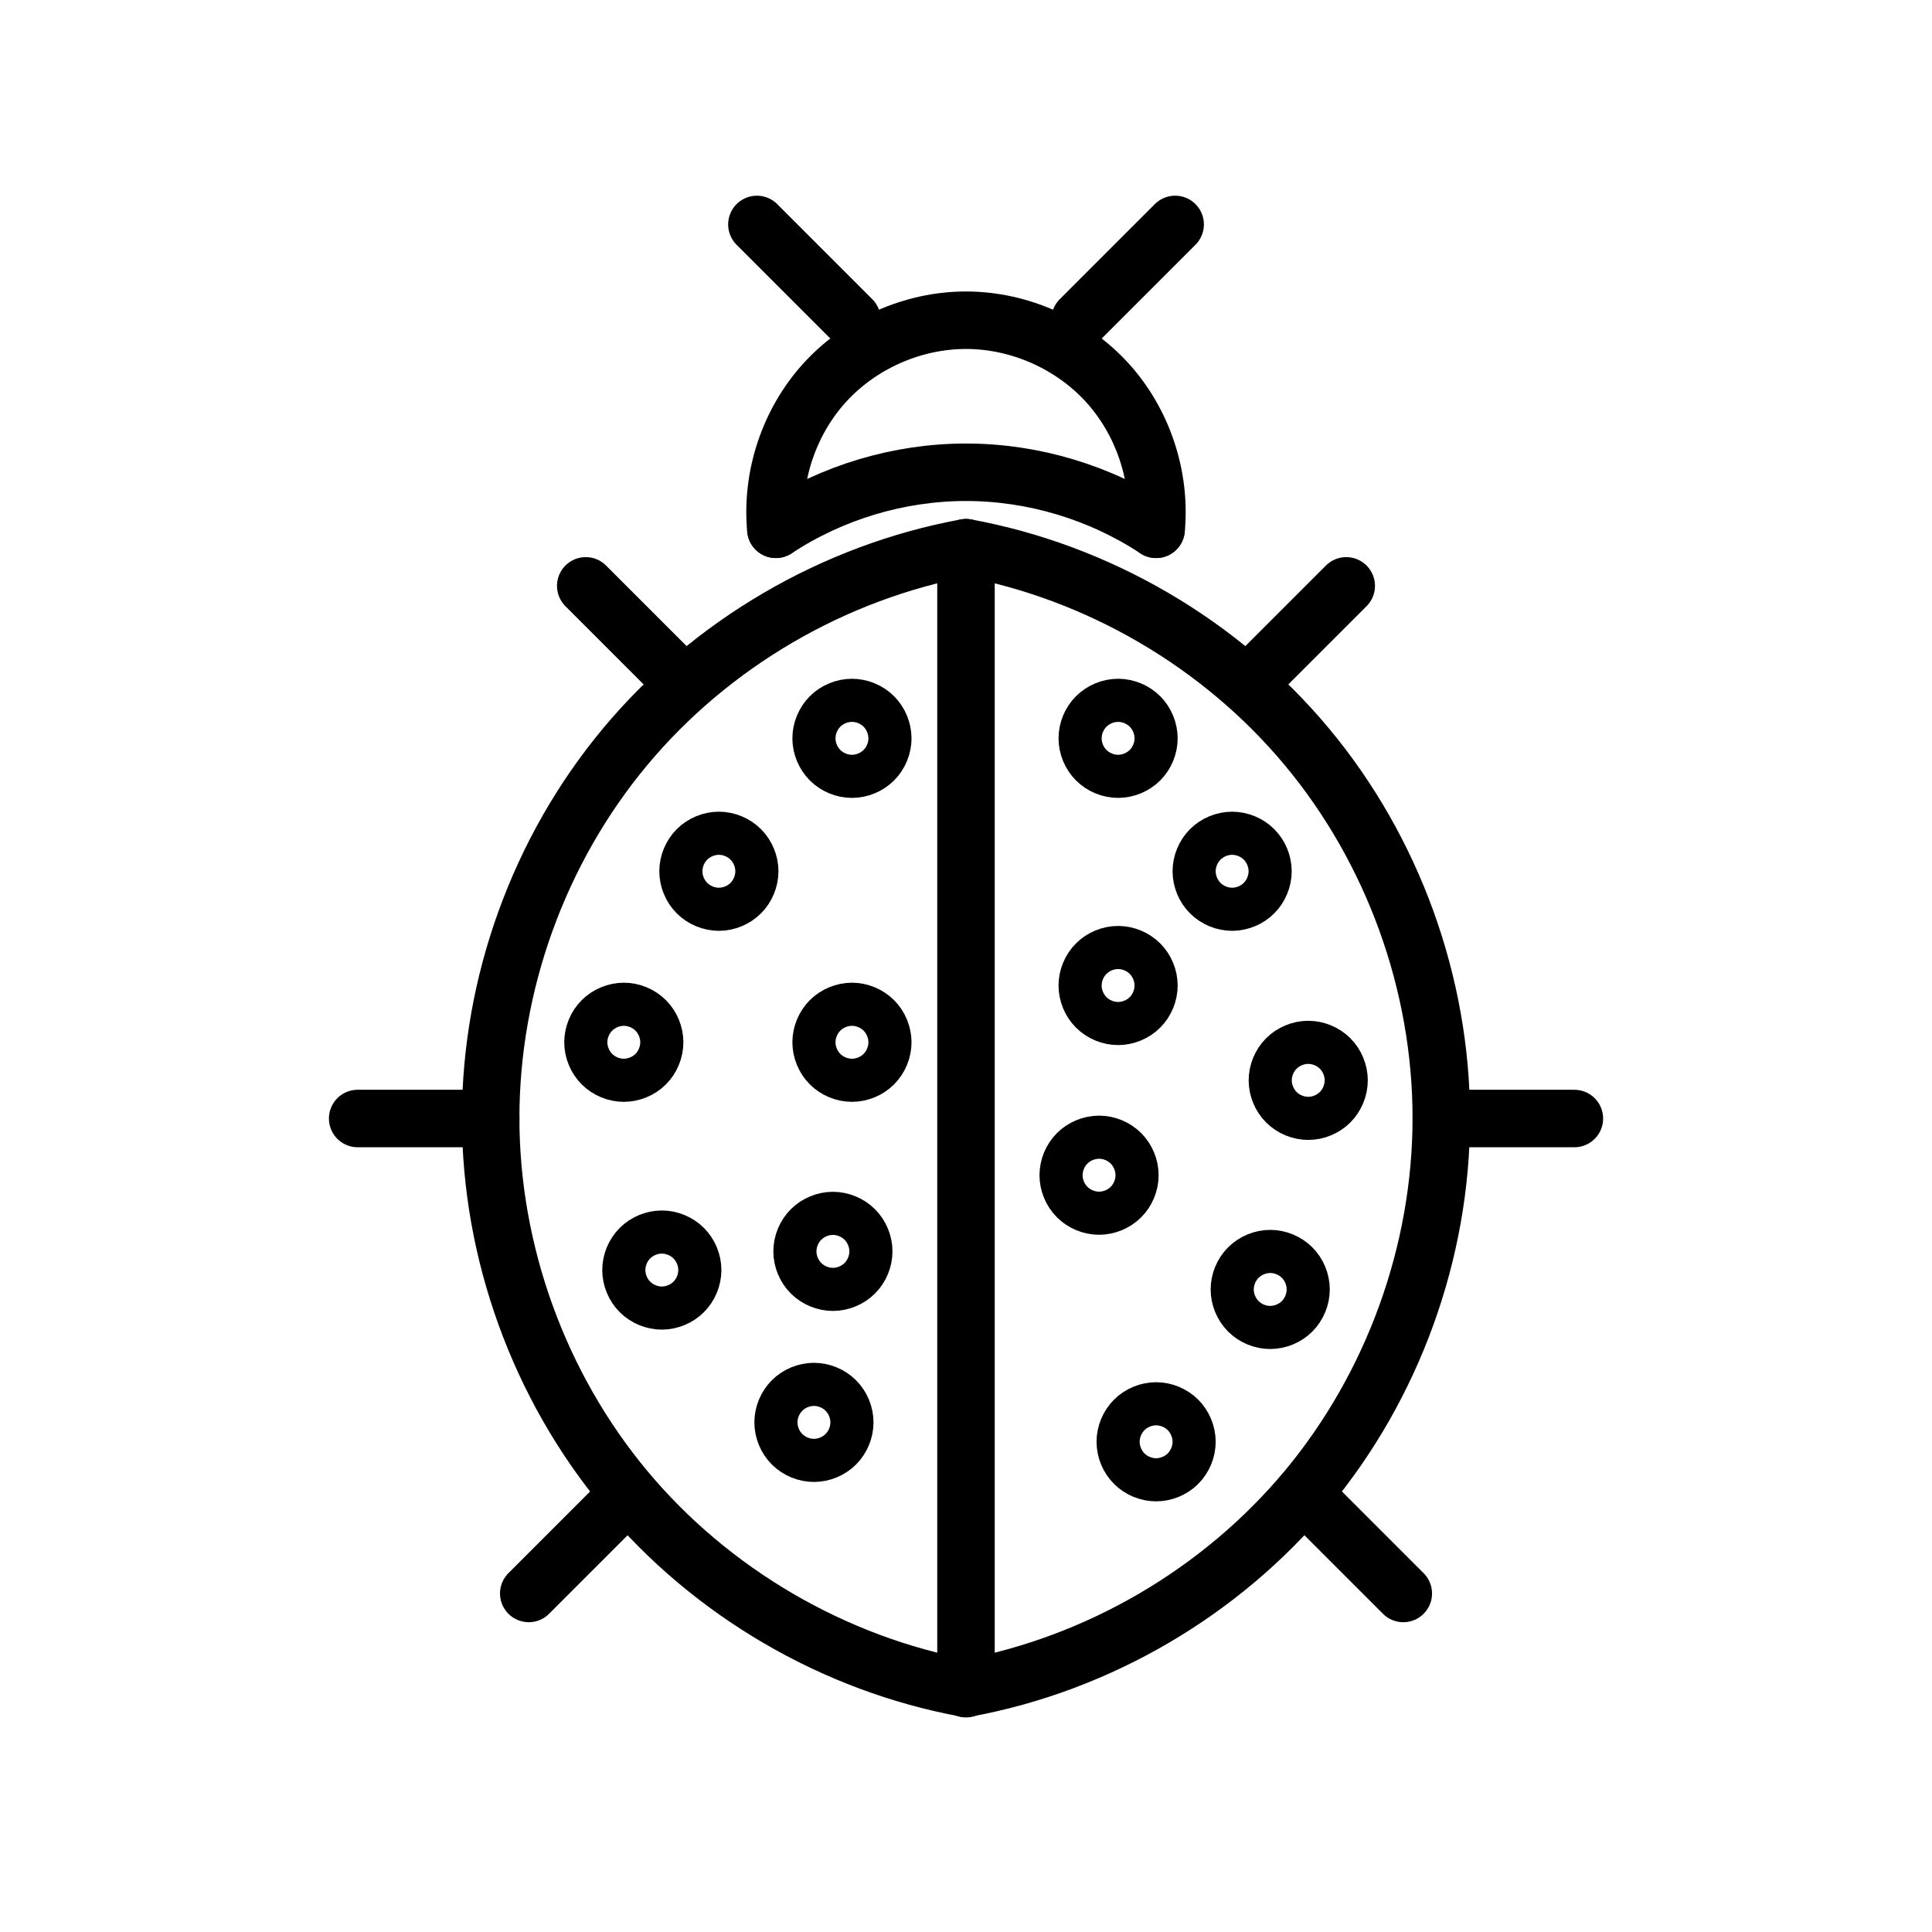 <?xml version="1.0" encoding="UTF-8"?>
<!-- Uploaded to: SVG Repo, www.svgrepo.com, Generator: SVG Repo Mixer Tools -->
<svg width="800px" height="800px" version="1.1" viewBox="144 144 512 512" xmlns="http://www.w3.org/2000/svg">
 <g fill="none" stroke="#000000">
  <path transform="matrix(19.042 0 0 19.042 148.09 -5003.5)" d="m13.229 277.95v15.875" stroke-linecap="round" stroke-linejoin="round" stroke-width=".8"/>
  <path transform="matrix(19.042 0 0 19.042 148.09 -5003.5)" d="m13.229 293.82c1.838-0.337 3.548-1.336 4.744-2.771 1.196-1.436 1.871-3.297 1.871-5.166s-0.674-3.731-1.871-5.166c-1.196-1.436-2.906-2.434-4.744-2.771" stroke-linecap="round" stroke-linejoin="round" stroke-width=".8"/>
  <path transform="matrix(19.042 0 0 19.042 148.09 -5003.5)" d="m13.229 293.82c-1.838-0.337-3.548-1.336-4.744-2.771-1.196-1.436-1.871-3.297-1.871-5.166s0.674-3.731 1.871-5.166c1.196-1.436 2.906-2.434 4.744-2.771" stroke-linecap="round" stroke-linejoin="round" stroke-width=".8"/>
  <path transform="matrix(19.042 0 0 19.042 148.09 -5003.5)" d="m17.198 279.8 1.323-1.323" stroke-linecap="round" stroke-linejoin="round" stroke-width=".8"/>
  <path transform="matrix(19.042 0 0 19.042 148.09 -5003.5)" d="m19.844 285.89h1.852" stroke-linecap="round" stroke-linejoin="round" stroke-width=".8"/>
  <path transform="matrix(19.042 0 0 19.042 148.09 -5003.5)" d="m7.144 292.5 1.323-1.323" stroke-linecap="round" stroke-linejoin="round" stroke-width=".8"/>
  <path transform="matrix(19.042 0 0 19.042 148.09 -5003.5)" d="m9.26 279.8-1.323-1.323" stroke-linecap="round" stroke-linejoin="round" stroke-width=".8"/>
  <path transform="matrix(19.042 0 0 19.042 148.09 -5003.5)" d="m4.763 285.89h1.852" stroke-linecap="round" stroke-linejoin="round" stroke-width=".8"/>
  <path transform="matrix(19.042 0 0 19.042 148.09 -5003.5)" d="m19.315 292.5-1.323-1.323" stroke-linecap="round" stroke-linejoin="round" stroke-width=".8"/>
  <path transform="matrix(19.042 0 0 19.042 148.09 -5003.5)" d="m10.583 277.69c0.78-0.514 1.712-0.794 2.646-0.794s1.866 0.28 2.646 0.794" stroke-linecap="round" stroke-linejoin="round" stroke-width=".8"/>
  <path transform="matrix(19.042 0 0 19.042 148.09 -5003.5)" d="m10.583 277.69c-0.07-0.735 0.183-1.494 0.679-2.04 0.496-0.546 1.229-0.87 1.967-0.87 0.738 0 1.47 0.324 1.967 0.87 0.496 0.546 0.749 1.306 0.679 2.04" stroke-linecap="round" stroke-linejoin="round" stroke-width=".8"/>
  <path transform="matrix(19.042 0 0 19.042 148.09 -5003.5)" d="m14.817 274.77 1.323-1.323" stroke-linecap="round" stroke-linejoin="round" stroke-width=".8"/>
  <path transform="matrix(19.042 0 0 19.042 148.09 -5003.5)" d="m11.642 274.77-1.323-1.323" stroke-linecap="round" stroke-linejoin="round" stroke-width=".8"/>
  <path transform="matrix(19.042 0 0 19.042 148.09 -5003.5)" d="m11.642 280.07c0.138 0 0.276 0.057 0.374 0.155 0.098 0.098 0.155 0.236 0.155 0.374s-0.057 0.276-0.155 0.374c-0.098 0.098-0.236 0.155-0.374 0.155s-0.276-0.057-0.374-0.155c-0.098-0.098-0.155-0.236-0.155-0.374s0.057-0.276 0.155-0.374c0.098-0.098 0.236-0.155 0.374-0.155z" stroke-width=".6"/>
  <path transform="matrix(19.042 0 0 19.042 148.09 -5003.5)" d="m8.467 284.3c0.138 0 0.276 0.057 0.374 0.155s0.155 0.236 0.155 0.374c0 0.138-0.057 0.276-0.155 0.374s-0.236 0.155-0.374 0.155c-0.138 0-0.276-0.057-0.374-0.155-0.098-0.098-0.155-0.236-0.155-0.374 0-0.138 0.057-0.276 0.155-0.374 0.098-0.098 0.236-0.155 0.374-0.155z" stroke-width=".6"/>
  <path transform="matrix(19.042 0 0 19.042 148.09 -5003.5)" d="m11.377 287.21c0.138 0 0.276 0.057 0.374 0.155 0.098 0.098 0.155 0.236 0.155 0.374 0 0.138-0.057 0.276-0.155 0.374s-0.236 0.155-0.374 0.155c-0.138 0-0.276-0.057-0.374-0.155-0.098-0.098-0.155-0.236-0.155-0.374 0-0.138 0.057-0.276 0.155-0.374 0.098-0.098 0.236-0.155 0.374-0.155z" stroke-width=".6"/>
  <path transform="matrix(19.042 0 0 19.042 148.09 -5003.5)" d="m11.113 289.59c0.138 0 0.276 0.057 0.374 0.155s0.155 0.236 0.155 0.374c0 0.138-0.057 0.276-0.155 0.374s-0.236 0.155-0.374 0.155c-0.138 0-0.276-0.057-0.374-0.155-0.098-0.098-0.155-0.236-0.155-0.374 0-0.138 0.057-0.276 0.155-0.374 0.098-0.098 0.236-0.155 0.374-0.155z" stroke-width=".6"/>
  <path transform="matrix(19.042 0 0 19.042 148.09 -5003.5)" d="m8.996 287.47c0.138 0 0.276 0.057 0.374 0.155 0.098 0.098 0.155 0.236 0.155 0.374 0 0.138-0.057 0.276-0.155 0.374-0.098 0.098-0.236 0.155-0.374 0.155s-0.276-0.057-0.374-0.155c-0.098-0.098-0.155-0.236-0.155-0.374 0-0.138 0.057-0.276 0.155-0.374 0.098-0.098 0.236-0.155 0.374-0.155z" stroke-width=".6"/>
  <path transform="matrix(19.042 0 0 19.042 148.09 -5003.5)" d="m11.642 284.3c0.138 0 0.276 0.057 0.374 0.155 0.098 0.098 0.155 0.236 0.155 0.374 0 0.138-0.057 0.276-0.155 0.374-0.098 0.098-0.236 0.155-0.374 0.155s-0.276-0.057-0.374-0.155c-0.098-0.098-0.155-0.236-0.155-0.374 0-0.138 0.057-0.276 0.155-0.374 0.098-0.098 0.236-0.155 0.374-0.155z" stroke-width=".6"/>
  <path transform="matrix(19.042 0 0 19.042 148.09 -5003.5)" d="m9.79 281.92c0.138 0 0.276 0.057 0.374 0.155 0.098 0.098 0.155 0.236 0.155 0.374 0 0.138-0.057 0.276-0.155 0.374-0.098 0.098-0.236 0.155-0.374 0.155-0.138 0-0.276-0.057-0.374-0.155s-0.155-0.236-0.155-0.374c0-0.138 0.057-0.276 0.155-0.374s0.236-0.155 0.374-0.155z" stroke-width=".6"/>
  <path transform="matrix(19.042 0 0 19.042 148.09 -5003.5)" d="m15.346 280.07c0.138 0 0.276 0.057 0.374 0.155 0.098 0.098 0.155 0.236 0.155 0.374s-0.057 0.276-0.155 0.374c-0.098 0.098-0.236 0.155-0.374 0.155-0.138 0-0.276-0.057-0.374-0.155-0.098-0.098-0.155-0.236-0.155-0.374s0.057-0.276 0.155-0.374c0.098-0.098 0.236-0.155 0.374-0.155z" stroke-width=".6"/>
  <path transform="matrix(19.042 0 0 19.042 148.09 -5003.5)" d="m15.346 283.51c0.138 0 0.276 0.057 0.374 0.155s0.155 0.236 0.155 0.374c0 0.138-0.057 0.276-0.155 0.374-0.098 0.098-0.236 0.155-0.374 0.155-0.138 0-0.276-0.057-0.374-0.155-0.098-0.098-0.155-0.236-0.155-0.374 0-0.138 0.057-0.276 0.155-0.374s0.236-0.155 0.374-0.155z" stroke-width=".6"/>
  <path transform="matrix(19.042 0 0 19.042 148.09 -5003.5)" d="m15.081 286.15c0.138 0 0.276 0.057 0.374 0.155 0.098 0.098 0.155 0.236 0.155 0.374 0 0.138-0.057 0.276-0.155 0.374-0.098 0.098-0.236 0.155-0.374 0.155-0.138 0-0.276-0.057-0.374-0.155-0.098-0.098-0.155-0.236-0.155-0.374 0-0.138 0.057-0.276 0.155-0.374s0.236-0.155 0.374-0.155z" stroke-width=".6"/>
  <path transform="matrix(19.042 0 0 19.042 148.09 -5003.5)" d="m15.875 289.86c0.138 0 0.276 0.057 0.374 0.155 0.098 0.098 0.155 0.236 0.155 0.374 0 0.138-0.057 0.276-0.155 0.374s-0.236 0.155-0.374 0.155c-0.138 0-0.276-0.057-0.374-0.155s-0.155-0.236-0.155-0.374c0-0.138 0.057-0.276 0.155-0.374 0.098-0.098 0.236-0.155 0.374-0.155z" stroke-width=".6"/>
  <path transform="matrix(19.042 0 0 19.042 148.09 -5003.5)" d="m17.992 284.83c0.138 0 0.276 0.057 0.374 0.155 0.098 0.098 0.155 0.236 0.155 0.374 0 0.138-0.057 0.276-0.155 0.374s-0.236 0.155-0.374 0.155c-0.138 0-0.276-0.057-0.374-0.155s-0.155-0.236-0.155-0.374c0-0.138 0.057-0.276 0.155-0.374 0.098-0.098 0.236-0.155 0.374-0.155z" stroke-width=".6"/>
  <path transform="matrix(19.042 0 0 19.042 148.09 -5003.5)" d="m17.463 287.74c0.138 0 0.276 0.057 0.374 0.155 0.098 0.098 0.155 0.236 0.155 0.374s-0.057 0.276-0.155 0.374c-0.098 0.098-0.236 0.155-0.374 0.155-0.138 0-0.276-0.057-0.374-0.155-0.098-0.098-0.155-0.236-0.155-0.374s0.057-0.276 0.155-0.374c0.098-0.098 0.236-0.155 0.374-0.155z" stroke-width=".6"/>
  <path transform="matrix(19.042 0 0 19.042 148.09 -5003.5)" d="m16.933 281.92c0.138 0 0.276 0.057 0.374 0.155 0.098 0.098 0.155 0.236 0.155 0.374 0 0.138-0.057 0.276-0.155 0.374-0.098 0.098-0.236 0.155-0.374 0.155s-0.276-0.057-0.374-0.155c-0.098-0.098-0.155-0.236-0.155-0.374 0-0.138 0.057-0.276 0.155-0.374 0.098-0.098 0.236-0.155 0.374-0.155z" stroke-width=".6"/>
 </g>
</svg>